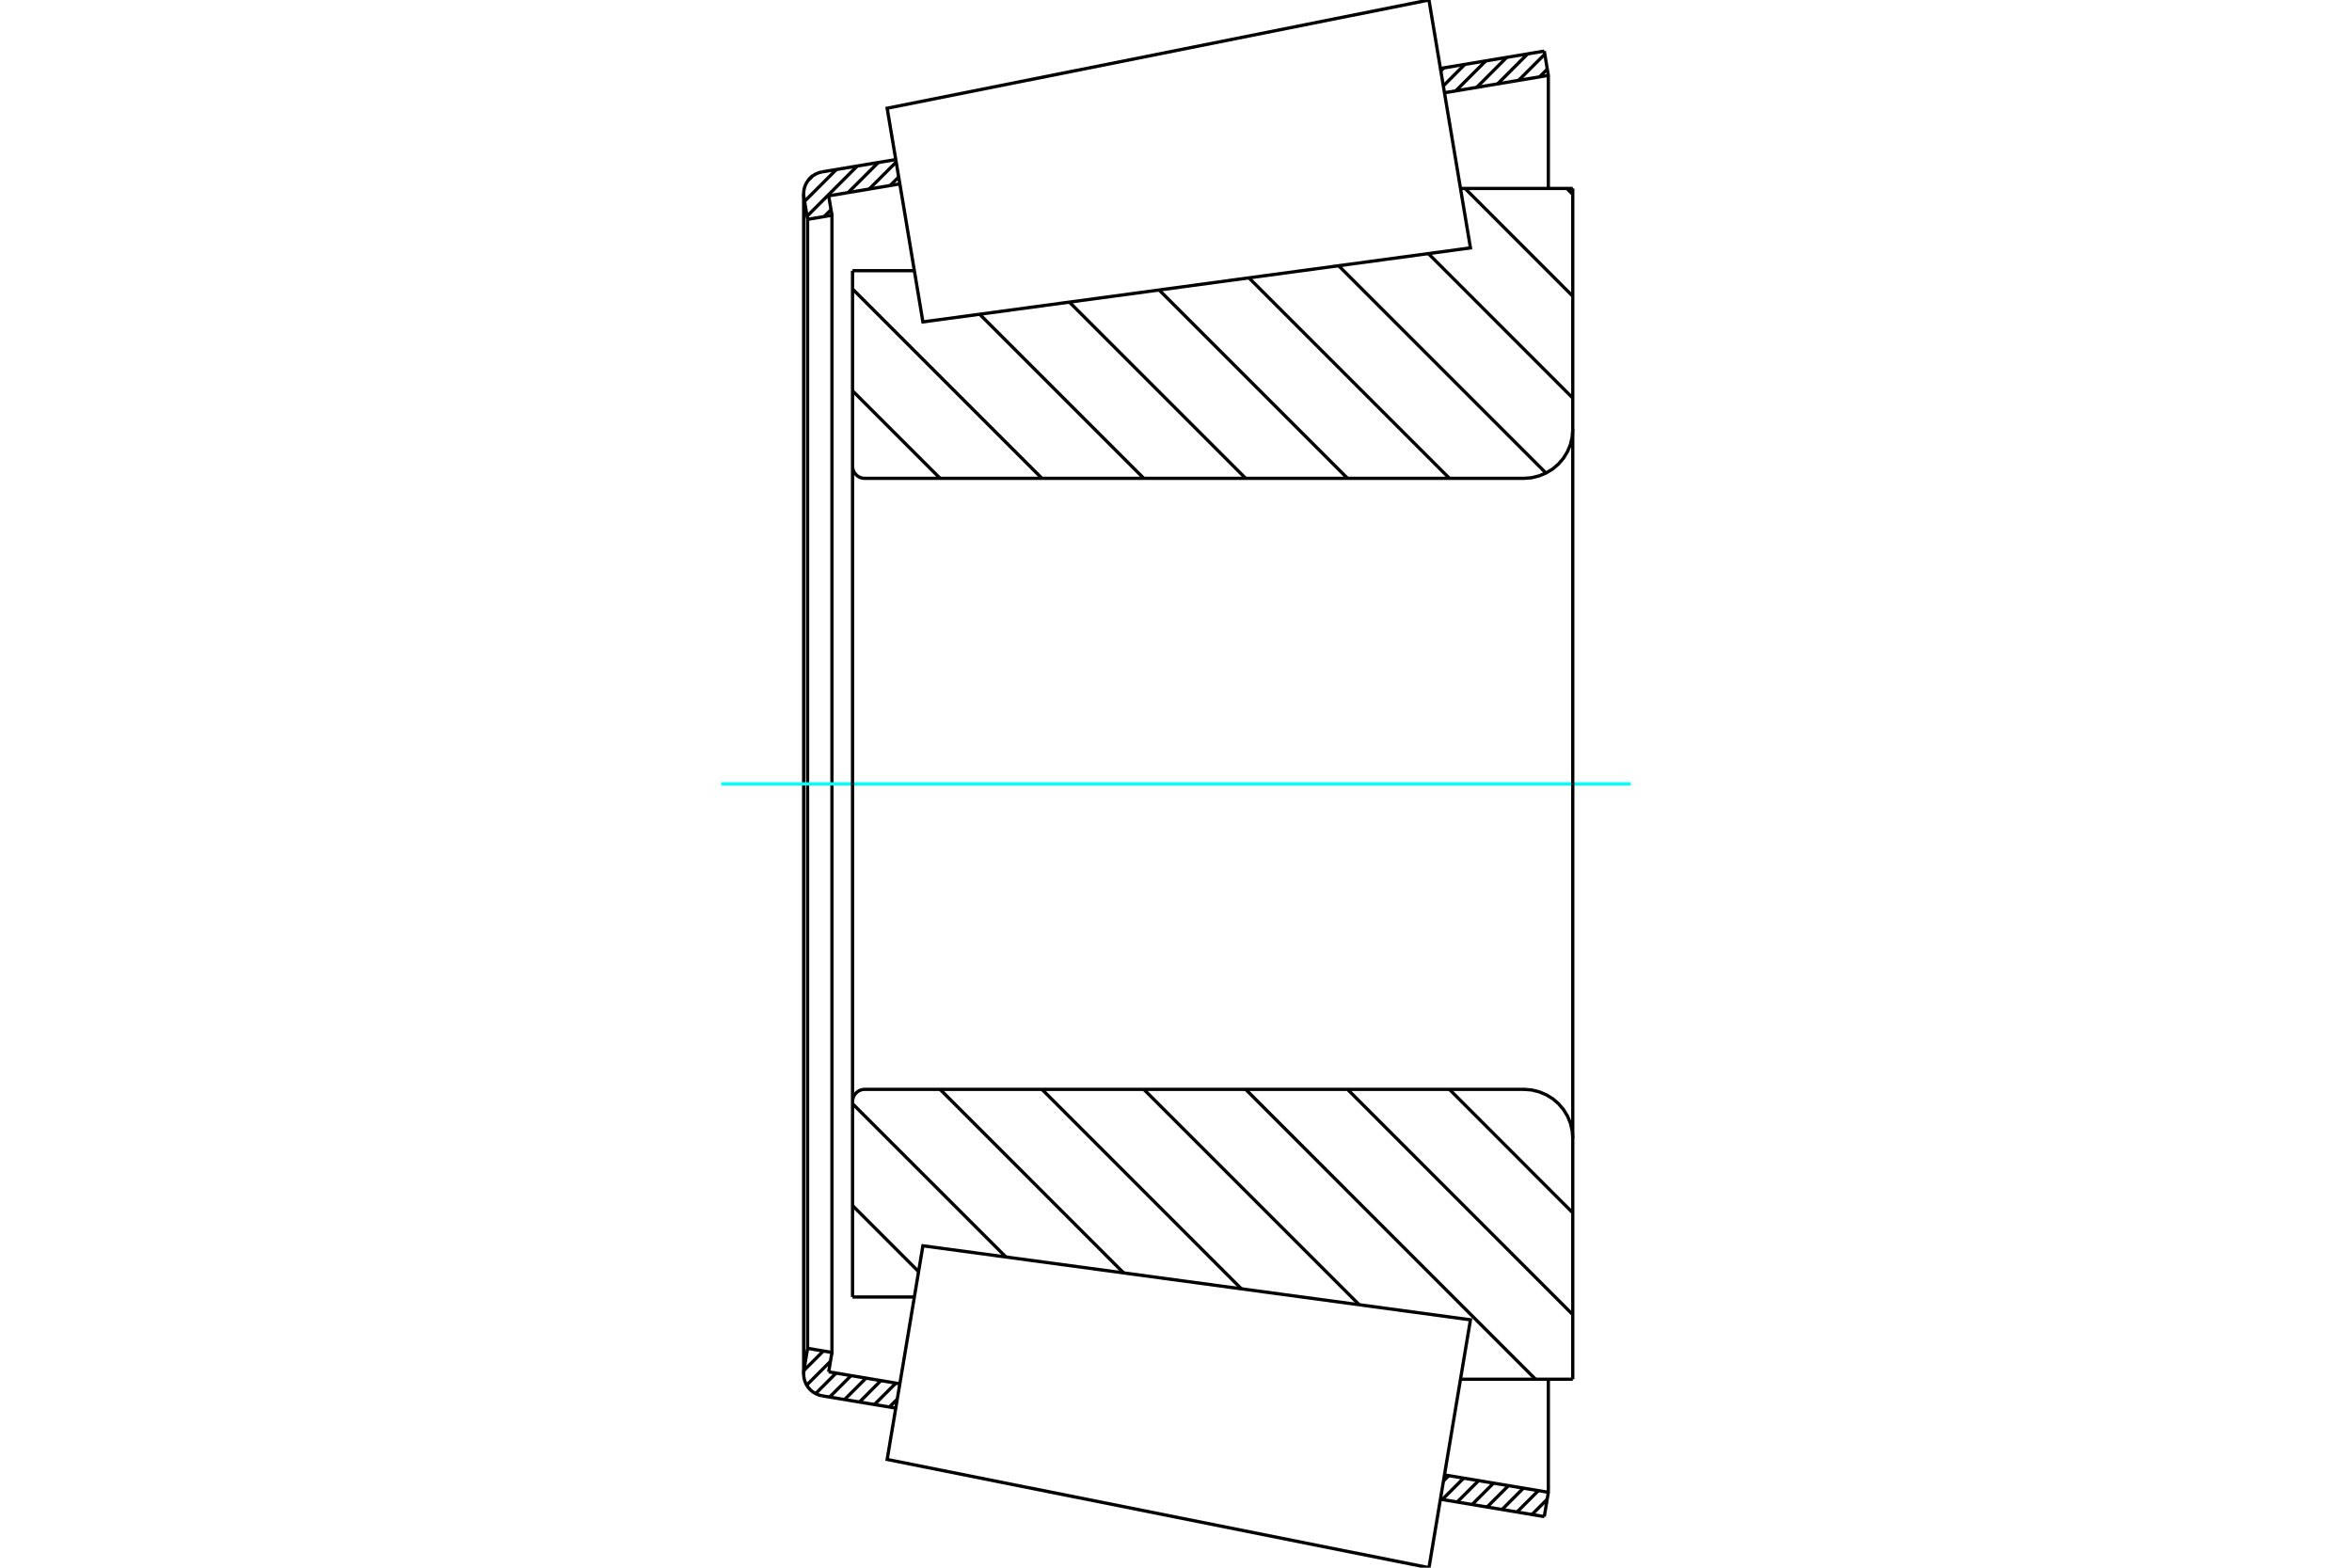 <?xml version="1.0" standalone="no"?>
<!DOCTYPE svg PUBLIC "-//W3C//DTD SVG 1.1//EN"
	"http://www.w3.org/Graphics/SVG/1.1/DTD/svg11.dtd">
<svg xmlns="http://www.w3.org/2000/svg" height="100%" width="100%" viewBox="0 0 36000 24000">
	<rect x="-1800" y="-1200" width="39600" height="26400" style="fill:#FFF"/>
	<g style="fill:none; fill-rule:evenodd" transform="matrix(1 0 0 1 0 0)">
		<g style="fill:none; stroke:#000; stroke-width:50; shape-rendering:geometricPrecision">
			<line x1="23681" y1="22953" x2="23448" y2="23187"/>
			<line x1="23547" y1="22820" x2="23219" y2="23148"/>
			<line x1="23318" y1="22782" x2="22990" y2="23110"/>
			<line x1="23089" y1="22744" x2="22761" y2="23072"/>
			<line x1="22861" y1="22705" x2="22533" y2="23033"/>
			<line x1="22632" y1="22667" x2="22304" y2="22995"/>
			<line x1="22403" y1="22629" x2="22075" y2="22957"/>
			<line x1="22175" y1="22591" x2="22094" y2="22671"/>
			<line x1="13734" y1="21420" x2="13613" y2="21541"/>
			<line x1="13712" y1="21175" x2="13384" y2="21502"/>
			<line x1="13483" y1="21136" x2="13156" y2="21464"/>
			<line x1="13255" y1="21098" x2="12927" y2="21426"/>
			<line x1="13026" y1="21060" x2="12698" y2="21388"/>
			<line x1="12797" y1="21021" x2="12484" y2="21335"/>
			<line x1="12711" y1="20841" x2="12347" y2="21205"/>
			<line x1="12602" y1="20683" x2="12305" y2="20980"/>
			<line x1="12374" y1="20644" x2="12359" y2="20659"/>
			<line x1="23683" y1="1058" x2="23565" y2="1177"/>
			<line x1="23645" y1="829" x2="23244" y2="1230"/>
			<line x1="23383" y1="824" x2="22923" y2="1284"/>
			<line x1="23062" y1="878" x2="22603" y2="1338"/>
			<line x1="22742" y1="932" x2="22282" y2="1391"/>
			<line x1="22421" y1="985" x2="22092" y2="1315"/>
			<line x1="22100" y1="1039" x2="22053" y2="1086"/>
			<line x1="13755" y1="2710" x2="13625" y2="2840"/>
			<line x1="13717" y1="2481" x2="13304" y2="2894"/>
			<line x1="13443" y1="2488" x2="12983" y2="2947"/>
			<line x1="12720" y1="3211" x2="12616" y2="3315"/>
			<line x1="13122" y1="2541" x2="12353" y2="3310"/>
			<line x1="12802" y1="2595" x2="12315" y2="3082"/>
			<line x1="12430" y1="2699" x2="12374" y2="2756"/>
			<polyline points="23699,2885 23699,1154 23637,782"/>
			<line x1="13711" y1="2443" x2="12584" y2="2631"/>
			<line x1="23637" y1="782" x2="22047" y2="1048"/>
			<polyline points="12584,2631 12533,2644 12484,2665 12438,2693 12398,2728 12364,2769 12336,2815 12316,2864 12304,2916 12301,2969 12305,3023"/>
			<line x1="12301" y1="2967" x2="12301" y2="12000"/>
			<polyline points="12305,3023 12361,3358 12361,12000"/>
			<polyline points="12361,3358 12734,3295 12734,12000"/>
			<line x1="12734" y1="3295" x2="12684" y2="2998"/>
			<line x1="22109" y1="1420" x2="23699" y2="1154"/>
			<line x1="12684" y1="2998" x2="13773" y2="2815"/>
			<line x1="13773" y1="21185" x2="12684" y2="21002"/>
			<line x1="23699" y1="22846" x2="22109" y2="22580"/>
			<line x1="12684" y1="21002" x2="12734" y2="20705"/>
			<polyline points="12734,12000 12734,20705 12361,20642"/>
			<polyline points="12361,12000 12361,20642 12305,20977"/>
			<line x1="12301" y1="12000" x2="12301" y2="21033"/>
			<polyline points="12305,20977 12301,21031 12304,21084 12316,21136 12336,21185 12364,21231 12398,21272 12438,21307 12484,21335 12533,21356 12584,21369"/>
			<line x1="22047" y1="22952" x2="23637" y2="23218"/>
			<line x1="12584" y1="21369" x2="13711" y2="21557"/>
			<polyline points="23637,23218 23699,22846 23699,21115"/>
		</g>
		<g style="fill:none; stroke:#0FF; stroke-width:50; shape-rendering:geometricPrecision">
			<line x1="11039" y1="12000" x2="24961" y2="12000"/>
		</g>
		<g style="fill:none; stroke:#000; stroke-width:50; shape-rendering:geometricPrecision">
			<line x1="23983" y1="2885" x2="24073" y2="2976"/>
			<line x1="22424" y1="2885" x2="24073" y2="4535"/>
			<line x1="21862" y1="3882" x2="24073" y2="6094"/>
			<line x1="20488" y1="4067" x2="23663" y2="7242"/>
			<line x1="19115" y1="4253" x2="22185" y2="7323"/>
			<line x1="17741" y1="4439" x2="20625" y2="7323"/>
			<line x1="16368" y1="4625" x2="19066" y2="7323"/>
			<line x1="14994" y1="4810" x2="17507" y2="7323"/>
			<line x1="13049" y1="4424" x2="15948" y2="7323"/>
			<line x1="13049" y1="5983" x2="14389" y2="7323"/>
			<line x1="22184" y1="16677" x2="24073" y2="18567"/>
			<line x1="20625" y1="16677" x2="24073" y2="20126"/>
			<line x1="19066" y1="16677" x2="23503" y2="21115"/>
			<line x1="17507" y1="16677" x2="20805" y2="19975"/>
			<line x1="15948" y1="16677" x2="19002" y2="19732"/>
			<line x1="14389" y1="16677" x2="17199" y2="19488"/>
			<line x1="13049" y1="16897" x2="15397" y2="19244"/>
			<line x1="13049" y1="18456" x2="14060" y2="19467"/>
			<polyline points="13049,12000 13049,4144 13049,7136 13051,7165 13058,7194 13069,7221 13085,7246 13104,7268 13126,7287 13151,7303 13178,7314 13207,7321 13236,7323 23325,7323 23442,7314 23556,7286 23665,7241 23765,7180 23854,7104 23931,7014 23992,6914 24037,6806 24064,6692 24073,6575 24073,2885"/>
			<line x1="24073" y1="6575" x2="24073" y2="12000"/>
			<line x1="24073" y1="2885" x2="22355" y2="2885"/>
			<line x1="13995" y1="4144" x2="13049" y2="4144"/>
			<line x1="13049" y1="19856" x2="13995" y2="19856"/>
			<line x1="22355" y1="21115" x2="24073" y2="21115"/>
			<line x1="24073" y1="12000" x2="24073" y2="17425"/>
			<polyline points="24073,21115 24073,17425 24064,17308 24037,17194 23992,17086 23931,16986 23854,16896 23765,16820 23665,16759 23556,16714 23442,16686 23325,16677 13236,16677 13207,16679 13178,16686 13151,16697 13126,16713 13104,16732 13085,16754 13069,16779 13058,16806 13051,16835 13049,16864 13049,19856 13049,12000"/>
			<polyline points="13853,20708 14126,19072 22507,20205 22189,22103 21872,24000 13579,22343 13853,20708"/>
			<polyline points="13853,3292 13579,1657 21872,0 22189,1897 22507,3795 14126,4928 13853,3292"/>
		</g>
	</g>
</svg>
